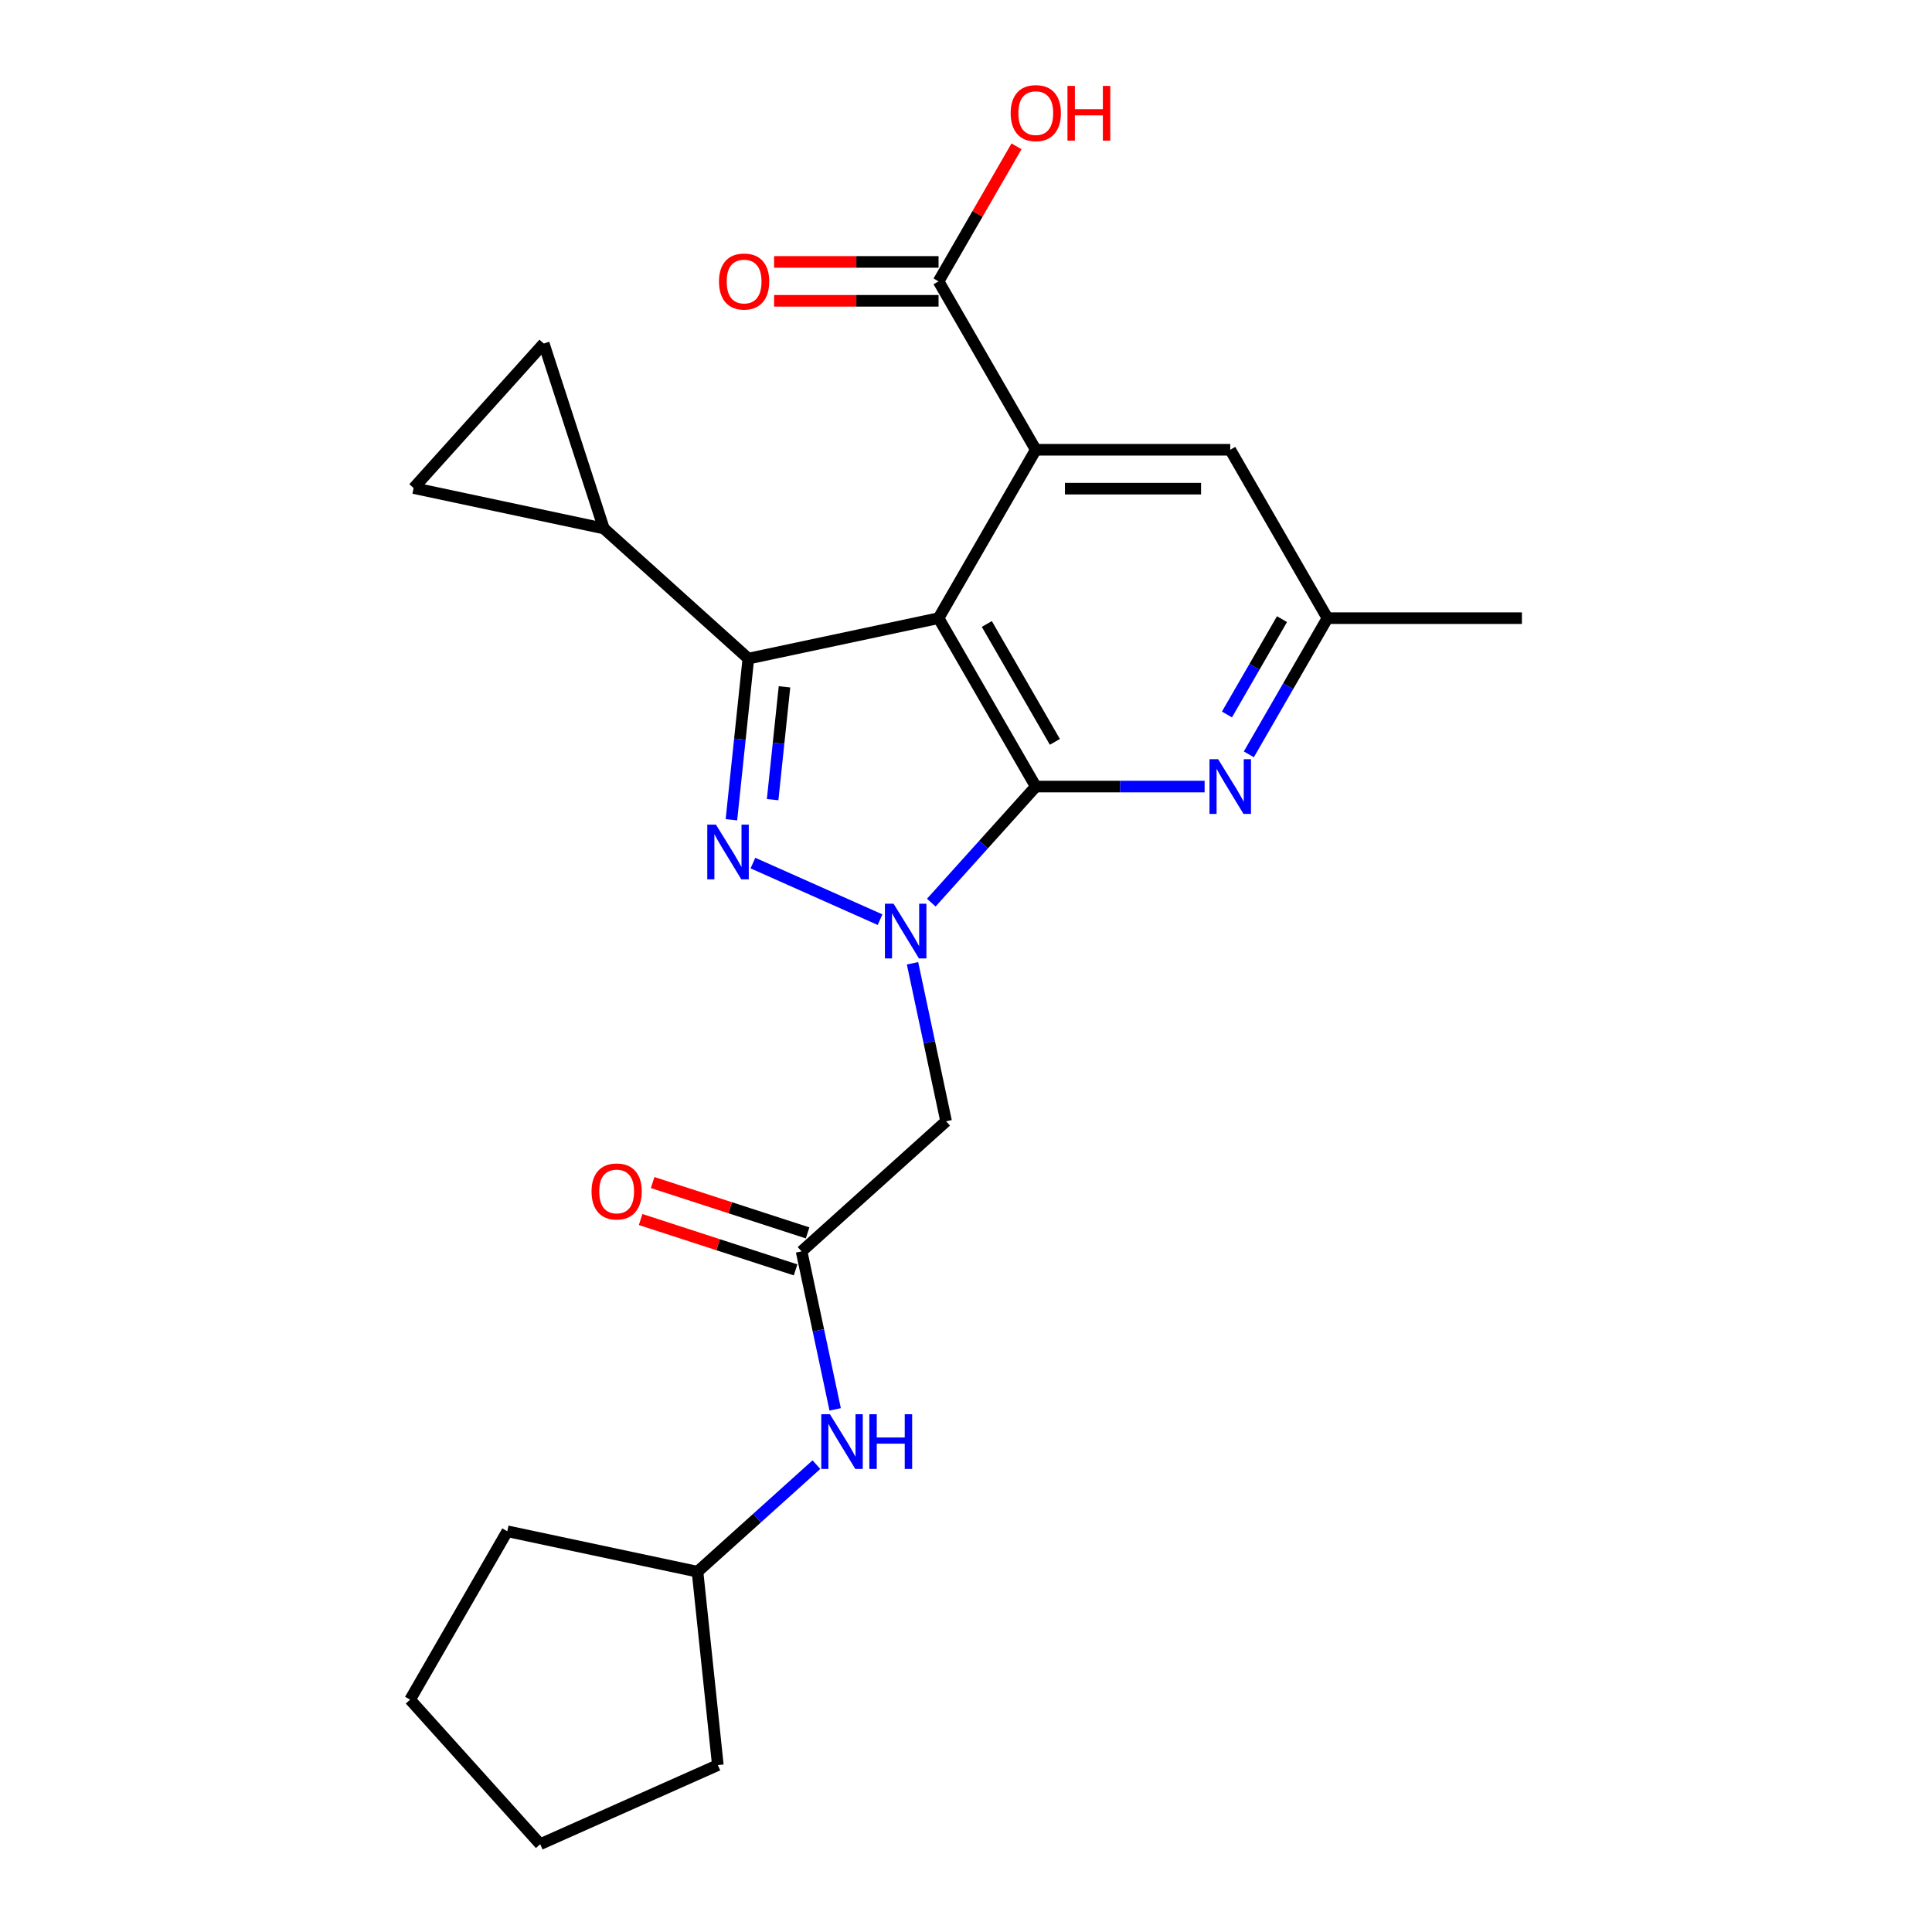 <?xml version='1.0' encoding='iso-8859-1'?>
<svg version='1.1' baseProfile='full'
              xmlns='http://www.w3.org/2000/svg'
                      xmlns:rdkit='http://www.rdkit.org/xml'
                      xmlns:xlink='http://www.w3.org/1999/xlink'
                  xml:space='preserve'
width='1000px' height='1000px' viewBox='0 0 1000 1000'>
<!-- END OF HEADER -->
<rect style='opacity:1.0;fill:#FFFFFF;stroke:none' width='1000' height='1000' x='0' y='0'> </rect>
<path class='bond-2' d='M 536.12,407.125 L 579.816,407.125' style='fill:none;fill-rule:evenodd;stroke:#000000;stroke-width:6px;stroke-linecap:butt;stroke-linejoin:miter;stroke-opacity:1' />
<path class='bond-2' d='M 579.816,407.125 L 623.512,407.125' style='fill:none;fill-rule:evenodd;stroke:#0000FF;stroke-width:6px;stroke-linecap:butt;stroke-linejoin:miter;stroke-opacity:1' />
<path class='bond-5' d='M 536.12,407.125 L 485.796,319.961' style='fill:none;fill-rule:evenodd;stroke:#000000;stroke-width:6px;stroke-linecap:butt;stroke-linejoin:miter;stroke-opacity:1' />
<path class='bond-5' d='M 546.004,383.986 L 510.777,322.971' style='fill:none;fill-rule:evenodd;stroke:#000000;stroke-width:6px;stroke-linecap:butt;stroke-linejoin:miter;stroke-opacity:1' />
<path class='bond-8' d='M 536.12,407.125 L 509.075,437.162' style='fill:none;fill-rule:evenodd;stroke:#000000;stroke-width:6px;stroke-linecap:butt;stroke-linejoin:miter;stroke-opacity:1' />
<path class='bond-8' d='M 509.075,437.162 L 482.029,467.199' style='fill:none;fill-rule:evenodd;stroke:#0000FF;stroke-width:6px;stroke-linecap:butt;stroke-linejoin:miter;stroke-opacity:1' />
<path class='bond-1' d='M 485.796,319.961 L 536.12,232.798' style='fill:none;fill-rule:evenodd;stroke:#000000;stroke-width:6px;stroke-linecap:butt;stroke-linejoin:miter;stroke-opacity:1' />
<path class='bond-6' d='M 485.796,319.961 L 387.347,340.887' style='fill:none;fill-rule:evenodd;stroke:#000000;stroke-width:6px;stroke-linecap:butt;stroke-linejoin:miter;stroke-opacity:1' />
<path class='bond-3' d='M 687.092,319.961 L 666.744,355.205' style='fill:none;fill-rule:evenodd;stroke:#000000;stroke-width:6px;stroke-linecap:butt;stroke-linejoin:miter;stroke-opacity:1' />
<path class='bond-3' d='M 666.744,355.205 L 646.396,390.449' style='fill:none;fill-rule:evenodd;stroke:#0000FF;stroke-width:6px;stroke-linecap:butt;stroke-linejoin:miter;stroke-opacity:1' />
<path class='bond-3' d='M 663.555,320.47 L 649.311,345.14' style='fill:none;fill-rule:evenodd;stroke:#000000;stroke-width:6px;stroke-linecap:butt;stroke-linejoin:miter;stroke-opacity:1' />
<path class='bond-3' d='M 649.311,345.14 L 635.067,369.811' style='fill:none;fill-rule:evenodd;stroke:#0000FF;stroke-width:6px;stroke-linecap:butt;stroke-linejoin:miter;stroke-opacity:1' />
<path class='bond-4' d='M 687.092,319.961 L 636.768,232.798' style='fill:none;fill-rule:evenodd;stroke:#000000;stroke-width:6px;stroke-linecap:butt;stroke-linejoin:miter;stroke-opacity:1' />
<path class='bond-16' d='M 687.092,319.961 L 787.74,319.961' style='fill:none;fill-rule:evenodd;stroke:#000000;stroke-width:6px;stroke-linecap:butt;stroke-linejoin:miter;stroke-opacity:1' />
<path class='bond-0' d='M 536.12,232.798 L 636.768,232.798' style='fill:none;fill-rule:evenodd;stroke:#000000;stroke-width:6px;stroke-linecap:butt;stroke-linejoin:miter;stroke-opacity:1' />
<path class='bond-0' d='M 551.217,252.927 L 621.671,252.927' style='fill:none;fill-rule:evenodd;stroke:#000000;stroke-width:6px;stroke-linecap:butt;stroke-linejoin:miter;stroke-opacity:1' />
<path class='bond-15' d='M 536.12,232.798 L 485.796,145.634' style='fill:none;fill-rule:evenodd;stroke:#000000;stroke-width:6px;stroke-linecap:butt;stroke-linejoin:miter;stroke-opacity:1' />
<path class='bond-7' d='M 387.347,340.887 L 382.963,382.597' style='fill:none;fill-rule:evenodd;stroke:#000000;stroke-width:6px;stroke-linecap:butt;stroke-linejoin:miter;stroke-opacity:1' />
<path class='bond-7' d='M 382.963,382.597 L 378.579,424.308' style='fill:none;fill-rule:evenodd;stroke:#0000FF;stroke-width:6px;stroke-linecap:butt;stroke-linejoin:miter;stroke-opacity:1' />
<path class='bond-7' d='M 406.051,355.504 L 402.983,384.702' style='fill:none;fill-rule:evenodd;stroke:#000000;stroke-width:6px;stroke-linecap:butt;stroke-linejoin:miter;stroke-opacity:1' />
<path class='bond-7' d='M 402.983,384.702 L 399.914,413.899' style='fill:none;fill-rule:evenodd;stroke:#0000FF;stroke-width:6px;stroke-linecap:butt;stroke-linejoin:miter;stroke-opacity:1' />
<path class='bond-20' d='M 387.347,340.887 L 312.551,273.541' style='fill:none;fill-rule:evenodd;stroke:#000000;stroke-width:6px;stroke-linecap:butt;stroke-linejoin:miter;stroke-opacity:1' />
<path class='bond-10' d='M 489.699,580.37 L 481.008,539.483' style='fill:none;fill-rule:evenodd;stroke:#000000;stroke-width:6px;stroke-linecap:butt;stroke-linejoin:miter;stroke-opacity:1' />
<path class='bond-10' d='M 481.008,539.483 L 472.318,498.597' style='fill:none;fill-rule:evenodd;stroke:#0000FF;stroke-width:6px;stroke-linecap:butt;stroke-linejoin:miter;stroke-opacity:1' />
<path class='bond-12' d='M 489.699,580.37 L 414.903,647.716' style='fill:none;fill-rule:evenodd;stroke:#000000;stroke-width:6px;stroke-linecap:butt;stroke-linejoin:miter;stroke-opacity:1' />
<path class='bond-11' d='M 414.903,647.716 L 423.594,688.603' style='fill:none;fill-rule:evenodd;stroke:#000000;stroke-width:6px;stroke-linecap:butt;stroke-linejoin:miter;stroke-opacity:1' />
<path class='bond-11' d='M 423.594,688.603 L 432.284,729.489' style='fill:none;fill-rule:evenodd;stroke:#0000FF;stroke-width:6px;stroke-linecap:butt;stroke-linejoin:miter;stroke-opacity:1' />
<path class='bond-21' d='M 418.013,638.144 L 377.91,625.114' style='fill:none;fill-rule:evenodd;stroke:#000000;stroke-width:6px;stroke-linecap:butt;stroke-linejoin:miter;stroke-opacity:1' />
<path class='bond-21' d='M 377.91,625.114 L 337.807,612.084' style='fill:none;fill-rule:evenodd;stroke:#FF0000;stroke-width:6px;stroke-linecap:butt;stroke-linejoin:miter;stroke-opacity:1' />
<path class='bond-21' d='M 411.793,657.289 L 371.69,644.258' style='fill:none;fill-rule:evenodd;stroke:#000000;stroke-width:6px;stroke-linecap:butt;stroke-linejoin:miter;stroke-opacity:1' />
<path class='bond-21' d='M 371.69,644.258 L 331.587,631.228' style='fill:none;fill-rule:evenodd;stroke:#FF0000;stroke-width:6px;stroke-linecap:butt;stroke-linejoin:miter;stroke-opacity:1' />
<path class='bond-13' d='M 485.796,145.634 L 505.971,110.69' style='fill:none;fill-rule:evenodd;stroke:#000000;stroke-width:6px;stroke-linecap:butt;stroke-linejoin:miter;stroke-opacity:1' />
<path class='bond-13' d='M 505.971,110.69 L 526.145,75.746' style='fill:none;fill-rule:evenodd;stroke:#FF0000;stroke-width:6px;stroke-linecap:butt;stroke-linejoin:miter;stroke-opacity:1' />
<path class='bond-14' d='M 485.796,135.569 L 443.23,135.569' style='fill:none;fill-rule:evenodd;stroke:#000000;stroke-width:6px;stroke-linecap:butt;stroke-linejoin:miter;stroke-opacity:1' />
<path class='bond-14' d='M 443.23,135.569 L 400.664,135.569' style='fill:none;fill-rule:evenodd;stroke:#FF0000;stroke-width:6px;stroke-linecap:butt;stroke-linejoin:miter;stroke-opacity:1' />
<path class='bond-14' d='M 485.796,155.699 L 443.23,155.699' style='fill:none;fill-rule:evenodd;stroke:#000000;stroke-width:6px;stroke-linecap:butt;stroke-linejoin:miter;stroke-opacity:1' />
<path class='bond-14' d='M 443.23,155.699 L 400.664,155.699' style='fill:none;fill-rule:evenodd;stroke:#FF0000;stroke-width:6px;stroke-linecap:butt;stroke-linejoin:miter;stroke-opacity:1' />
<path class='bond-17' d='M 281.449,177.819 L 214.103,252.615' style='fill:none;fill-rule:evenodd;stroke:#000000;stroke-width:6px;stroke-linecap:butt;stroke-linejoin:miter;stroke-opacity:1' />
<path class='bond-19' d='M 281.449,177.819 L 312.551,273.541' style='fill:none;fill-rule:evenodd;stroke:#000000;stroke-width:6px;stroke-linecap:butt;stroke-linejoin:miter;stroke-opacity:1' />
<path class='bond-18' d='M 214.103,252.615 L 312.551,273.541' style='fill:none;fill-rule:evenodd;stroke:#000000;stroke-width:6px;stroke-linecap:butt;stroke-linejoin:miter;stroke-opacity:1' />
<path class='bond-24' d='M 279.607,954.545 L 371.553,913.608' style='fill:none;fill-rule:evenodd;stroke:#000000;stroke-width:6px;stroke-linecap:butt;stroke-linejoin:miter;stroke-opacity:1' />
<path class='bond-25' d='M 279.607,954.545 L 212.26,879.749' style='fill:none;fill-rule:evenodd;stroke:#000000;stroke-width:6px;stroke-linecap:butt;stroke-linejoin:miter;stroke-opacity:1' />
<path class='bond-22' d='M 212.26,879.749 L 262.584,792.586' style='fill:none;fill-rule:evenodd;stroke:#000000;stroke-width:6px;stroke-linecap:butt;stroke-linejoin:miter;stroke-opacity:1' />
<path class='bond-26' d='M 371.553,913.608 L 361.033,813.512' style='fill:none;fill-rule:evenodd;stroke:#000000;stroke-width:6px;stroke-linecap:butt;stroke-linejoin:miter;stroke-opacity:1' />
<path class='bond-23' d='M 262.584,792.586 L 361.033,813.512' style='fill:none;fill-rule:evenodd;stroke:#000000;stroke-width:6px;stroke-linecap:butt;stroke-linejoin:miter;stroke-opacity:1' />
<path class='bond-27' d='M 361.033,813.512 L 391.803,785.806' style='fill:none;fill-rule:evenodd;stroke:#000000;stroke-width:6px;stroke-linecap:butt;stroke-linejoin:miter;stroke-opacity:1' />
<path class='bond-27' d='M 391.803,785.806 L 422.573,758.101' style='fill:none;fill-rule:evenodd;stroke:#0000FF;stroke-width:6px;stroke-linecap:butt;stroke-linejoin:miter;stroke-opacity:1' />
<path class='bond-9' d='M 455.517,476.019 L 389.72,446.724' style='fill:none;fill-rule:evenodd;stroke:#0000FF;stroke-width:6px;stroke-linecap:butt;stroke-linejoin:miter;stroke-opacity:1' />
<path  class='atom-18' d='M 372.148 145.714
Q 372.148 138.914, 375.508 135.114
Q 378.868 131.314, 385.148 131.314
Q 391.428 131.314, 394.788 135.114
Q 398.148 138.914, 398.148 145.714
Q 398.148 152.594, 394.748 156.514
Q 391.348 160.394, 385.148 160.394
Q 378.908 160.394, 375.508 156.514
Q 372.148 152.634, 372.148 145.714
M 385.148 157.194
Q 389.468 157.194, 391.788 154.314
Q 394.148 151.394, 394.148 145.714
Q 394.148 140.154, 391.788 137.354
Q 389.468 134.514, 385.148 134.514
Q 380.828 134.514, 378.468 137.314
Q 376.148 140.114, 376.148 145.714
Q 376.148 151.434, 378.468 154.314
Q 380.828 157.194, 385.148 157.194
' fill='#FF0000'/>
<path  class='atom-19' d='M 429.569 732.005
L 438.849 747.005
Q 439.769 748.485, 441.249 751.165
Q 442.729 753.845, 442.809 754.005
L 442.809 732.005
L 446.569 732.005
L 446.569 760.325
L 442.689 760.325
L 432.729 743.925
Q 431.569 742.005, 430.329 739.805
Q 429.129 737.605, 428.769 736.925
L 428.769 760.325
L 425.089 760.325
L 425.089 732.005
L 429.569 732.005
' fill='#0000FF'/>
<path  class='atom-19' d='M 449.969 732.005
L 453.809 732.005
L 453.809 744.045
L 468.289 744.045
L 468.289 732.005
L 472.129 732.005
L 472.129 760.325
L 468.289 760.325
L 468.289 747.245
L 453.809 747.245
L 453.809 760.325
L 449.969 760.325
L 449.969 732.005
' fill='#0000FF'/>
<path  class='atom-20' d='M 523.12 58.55
Q 523.12 51.75, 526.48 47.95
Q 529.84 44.15, 536.12 44.15
Q 542.4 44.15, 545.76 47.95
Q 549.12 51.75, 549.12 58.55
Q 549.12 65.43, 545.72 69.35
Q 542.32 73.23, 536.12 73.23
Q 529.88 73.23, 526.48 69.35
Q 523.12 65.47, 523.12 58.55
M 536.12 70.03
Q 540.44 70.03, 542.76 67.15
Q 545.12 64.23, 545.12 58.55
Q 545.12 52.99, 542.76 50.19
Q 540.44 47.35, 536.12 47.35
Q 531.8 47.35, 529.44 50.15
Q 527.12 52.95, 527.12 58.55
Q 527.12 64.27, 529.44 67.15
Q 531.8 70.03, 536.12 70.03
' fill='#FF0000'/>
<path  class='atom-20' d='M 552.52 44.47
L 556.36 44.47
L 556.36 56.51
L 570.84 56.51
L 570.84 44.47
L 574.68 44.47
L 574.68 72.79
L 570.84 72.79
L 570.84 59.71
L 556.36 59.71
L 556.36 72.79
L 552.52 72.79
L 552.52 44.47
' fill='#FF0000'/>
<path  class='atom-21' d='M 306.181 616.694
Q 306.181 609.894, 309.541 606.094
Q 312.901 602.294, 319.181 602.294
Q 325.461 602.294, 328.821 606.094
Q 332.181 609.894, 332.181 616.694
Q 332.181 623.574, 328.781 627.494
Q 325.381 631.374, 319.181 631.374
Q 312.941 631.374, 309.541 627.494
Q 306.181 623.614, 306.181 616.694
M 319.181 628.174
Q 323.501 628.174, 325.821 625.294
Q 328.181 622.374, 328.181 616.694
Q 328.181 611.134, 325.821 608.334
Q 323.501 605.494, 319.181 605.494
Q 314.861 605.494, 312.501 608.294
Q 310.181 611.094, 310.181 616.694
Q 310.181 622.414, 312.501 625.294
Q 314.861 628.174, 319.181 628.174
' fill='#FF0000'/>
<path  class='atom-22' d='M 630.508 392.965
L 639.788 407.965
Q 640.708 409.445, 642.188 412.125
Q 643.668 414.805, 643.748 414.965
L 643.748 392.965
L 647.508 392.965
L 647.508 421.285
L 643.628 421.285
L 633.668 404.885
Q 632.508 402.965, 631.268 400.765
Q 630.068 398.565, 629.708 397.885
L 629.708 421.285
L 626.028 421.285
L 626.028 392.965
L 630.508 392.965
' fill='#0000FF'/>
<path  class='atom-23' d='M 462.513 467.761
L 471.793 482.761
Q 472.713 484.241, 474.193 486.921
Q 475.673 489.601, 475.753 489.761
L 475.753 467.761
L 479.513 467.761
L 479.513 496.081
L 475.633 496.081
L 465.673 479.681
Q 464.513 477.761, 463.273 475.561
Q 462.073 473.361, 461.713 472.681
L 461.713 496.081
L 458.033 496.081
L 458.033 467.761
L 462.513 467.761
' fill='#0000FF'/>
<path  class='atom-24' d='M 370.567 426.824
L 379.847 441.824
Q 380.767 443.304, 382.247 445.984
Q 383.727 448.664, 383.807 448.824
L 383.807 426.824
L 387.567 426.824
L 387.567 455.144
L 383.687 455.144
L 373.727 438.744
Q 372.567 436.824, 371.327 434.624
Q 370.127 432.424, 369.767 431.744
L 369.767 455.144
L 366.087 455.144
L 366.087 426.824
L 370.567 426.824
' fill='#0000FF'/>
</svg>
